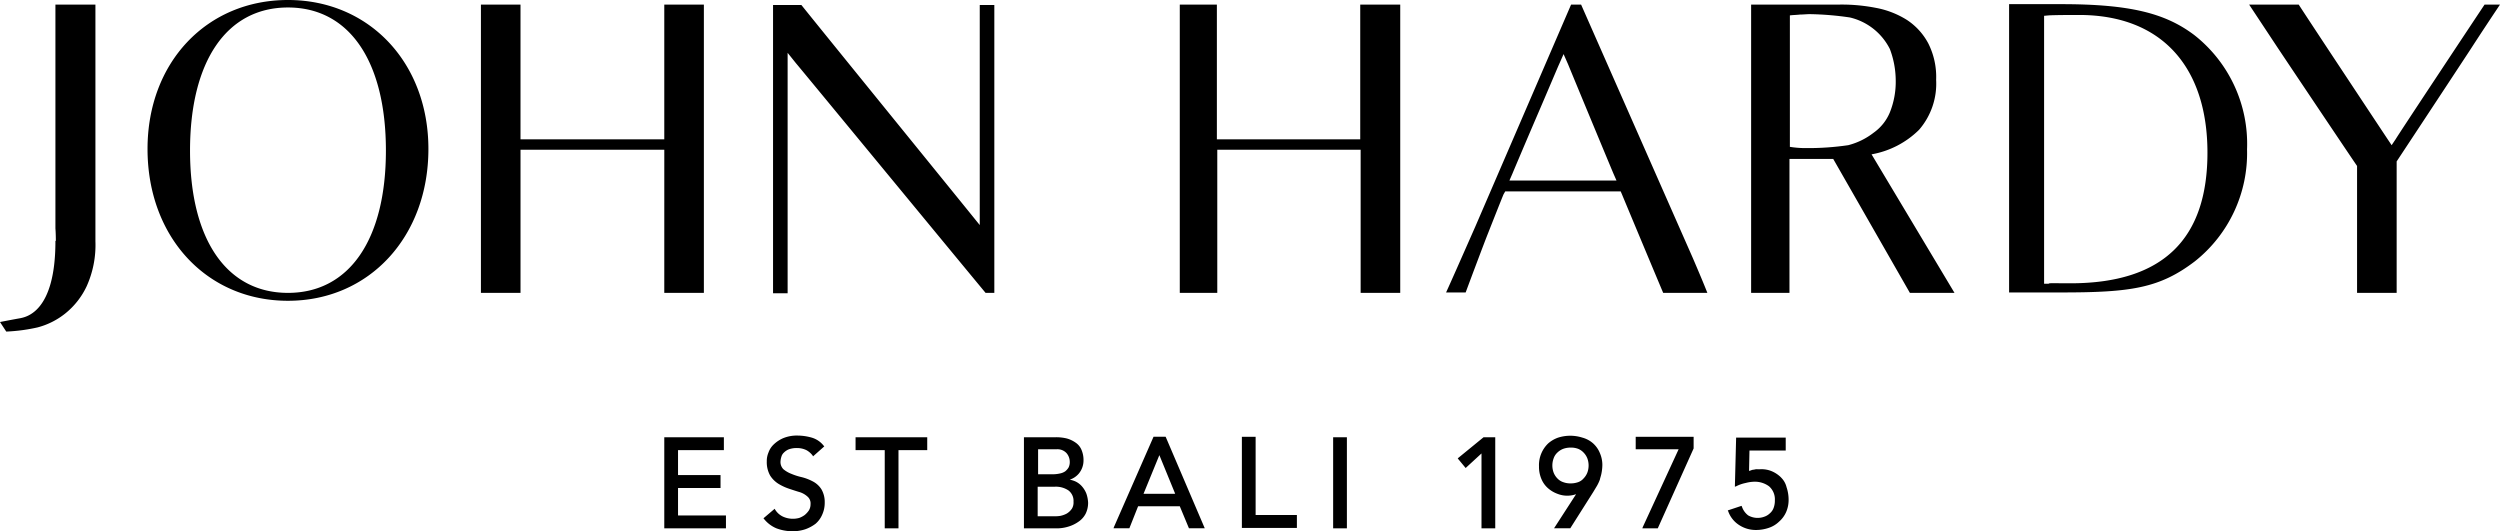 <svg xmlns="http://www.w3.org/2000/svg" width="160" height="34" viewBox="0 0 160 34">
  <title>jh-legends-logo</title>
  <path d="M43.394,32.988h3.067v.825H42.514V27.983h3.814v.825H43.394v1.597h2.72v.825H43.394Zm8.615-2.183a3.111,3.111,0,0,0-.694-.266,3.939,3.939,0,0,1-.667-.213,1.813,1.813,0,0,1-.507-.293A.65.65,0,0,1,49.955,29.5a1.174,1.174,0,0,1,.053-.266.553.553,0,0,1,.16-.266.958.958,0,0,1,.32-.213,1.5,1.5,0,0,1,.533-.08,1.361,1.361,0,0,1,.587.133,1.255,1.255,0,0,1,.4.346l.027.053.72-.639-.027-.027a1.514,1.514,0,0,0-.773-.532,3.391,3.391,0,0,0-.907-.133,2.302,2.302,0,0,0-.907.16,2.036,2.036,0,0,0-.613.399,1.312,1.312,0,0,0-.347.532,1.388,1.388,0,0,0-.107.559,1.747,1.747,0,0,0,.213.905,1.698,1.698,0,0,0,.533.532,3.28,3.28,0,0,0,.694.32c.24.08.48.16.667.213a1.337,1.337,0,0,1,.507.293.569.569,0,0,1,.187.479.751.751,0,0,1-.107.399,1.393,1.393,0,0,1-.267.293,1.435,1.435,0,0,1-.347.186,1.537,1.537,0,0,1-1.04-.08,1.184,1.184,0,0,1-.507-.453l-.027-.053-.72.612.027.027a2.015,2.015,0,0,0,.8.612A2.906,2.906,0,0,0,50.755,34a2.521,2.521,0,0,0,.8-.133,2.459,2.459,0,0,0,.64-.346,1.589,1.589,0,0,0,.427-.586,1.818,1.818,0,0,0,.16-.772,1.611,1.611,0,0,0-.213-.852,1.434,1.434,0,0,0-.56-.506m2.774-1.997h1.84v5.005h.88V28.808h1.84v-.825H54.756v.825Zm14.482,2.343a1.558,1.558,0,0,1,.267.453,2.071,2.071,0,0,1,.107.559,1.583,1.583,0,0,1-.16.719,1.383,1.383,0,0,1-.453.506,2.217,2.217,0,0,1-.667.32,2.53,2.53,0,0,1-.8.106h-2.027V27.983h2.054a2.914,2.914,0,0,1,.693.08,1.818,1.818,0,0,1,.56.266,1.04,1.04,0,0,1,.373.453,1.642,1.642,0,0,1,.133.666,1.32,1.32,0,0,1-.293.852,1.287,1.287,0,0,1-.587.399,1.73,1.73,0,0,1,.347.106,1.27,1.27,0,0,1,.453.346m-2.827-.799h1.014a2.056,2.056,0,0,0,.4-.053.89.89,0,0,0,.32-.133.92.92,0,0,0,.213-.24.771.771,0,0,0,.08-.373.859.859,0,0,0-.213-.559.788.788,0,0,0-.64-.24H66.438Zm2.16,2.21a.76.76,0,0,0,.107-.453.841.841,0,0,0-.32-.719,1.439,1.439,0,0,0-.88-.24H66.411v1.89h1.093a1.895,1.895,0,0,0,.373-.027,1.546,1.546,0,0,0,.373-.133,1.013,1.013,0,0,0,.347-.32m6.028-4.553,2.48,5.804H76.093l-.587-1.411H72.839l-.56,1.411H71.265l.027-.08,2.534-5.778h.773Zm.587,3.594L74.199,29.128l-1.014,2.476ZM80.36,27.956h-.88V33.787h3.521v-.825H80.36V27.956Zm4.961,5.857h.88V27.983h-.88Zm8.001-4.5-.027.027.507.612,1.014-.932v4.793h.88V27.983h-.747Zm8.642-.932a1.689,1.689,0,0,1,.427.612,1.907,1.907,0,0,1,.16.772,2.942,2.942,0,0,1-.053.506c-.027.16-.08.293-.107.426a2.687,2.687,0,0,1-.187.399l-.24.399-1.467,2.316h-1.04l.053-.08,1.36-2.103a1.701,1.701,0,0,1-1.2-.027,1.894,1.894,0,0,1-.587-.346,1.588,1.588,0,0,1-.427-.586,1.983,1.983,0,0,1-.16-.825,1.921,1.921,0,0,1,.587-1.464,1.926,1.926,0,0,1,.64-.373,2.556,2.556,0,0,1,1.547,0,1.728,1.728,0,0,1,.694.373m-.373,1.864a1.321,1.321,0,0,0,0-.905,1.117,1.117,0,0,0-.24-.373,1.014,1.014,0,0,0-.347-.24,1.293,1.293,0,0,0-.48-.08,1.395,1.395,0,0,0-.48.08,1.117,1.117,0,0,0-.373.24.903.903,0,0,0-.24.373,1.321,1.321,0,0,0,0,.905,1.117,1.117,0,0,0,.24.373.903.903,0,0,0,.373.24,1.292,1.292,0,0,0,.48.08,1.396,1.396,0,0,0,.48-.08.811.811,0,0,0,.347-.24,1.117,1.117,0,0,0,.24-.373m3.094-1.491h2.747l-2.294,4.979-.027.08h.987l2.294-5.112v-.746h-3.707Zm9.308,1.81a1.899,1.899,0,0,0-.587-.399,1.699,1.699,0,0,0-.747-.133h-.187a.589.589,0,0,0-.213.027.502.502,0,0,0-.213.053c-.027,0-.08.027-.107.027l.027-1.305h2.32v-.825h-3.174l-.08,3.142.08-.027a2.392,2.392,0,0,1,.613-.213,2.353,2.353,0,0,1,.533-.08,1.528,1.528,0,0,1,.96.293,1.105,1.105,0,0,1,.373.905,1.289,1.289,0,0,1-.08.479.811.811,0,0,1-.24.346.94.94,0,0,1-.347.213,1.225,1.225,0,0,1-1.04-.08,1.168,1.168,0,0,1-.4-.559l-.027-.053-.88.293.027.053a1.747,1.747,0,0,0,.694.879,1.949,1.949,0,0,0,1.093.32,2.517,2.517,0,0,0,.8-.133,1.717,1.717,0,0,0,.667-.399,1.75,1.75,0,0,0,.453-.612,1.942,1.942,0,0,0,.16-.799,2.506,2.506,0,0,0-.133-.799,1.273,1.273,0,0,0-.347-.612M96.229,12.434c-.053.106-.987,2.476-.987,2.476-.267.666-1.173,3.088-1.44,3.807H92.549c.293-.639.88-1.97,1.867-4.207L100.55.293h.64l7.148,16.215c.4.932.747,1.757.933,2.236h-2.827c-.507-1.198-2.587-6.177-2.64-6.31l-.08-.186H96.336l-.107.186m.373-.879h6.854l-.187-.426c-.107-.24-2.747-6.603-2.907-7.002l-.293-.666-.293.666c-.053.106-.747,1.757-1.494,3.488-.72,1.677-1.44,3.381-1.494,3.514ZM160,.293h-.987c-.747,1.118-5.548,8.36-5.681,8.6l-.267.399-.267-.399c-.16-.24-4.961-7.482-5.681-8.6H143.944l1.814,2.742c1.707,2.556,4.961,7.402,5.041,7.508l.053.08v8.121h2.534V10.331l.053-.08c.053-.08,3.041-4.606,4.614-7.002C158.933,1.89,159.627.852,160,.293M143.811,9.558a8.835,8.835,0,0,1-3.334,7.162c-2.267,1.731-4.107,1.997-8.561,1.997h-3.334V.266h3.334c4.427,0,6.668.586,8.508,1.97a8.854,8.854,0,0,1,3.387,7.322m-11.309,8.573c6.001,0,8.775-2.902,8.775-8.36,0-5.431-2.881-8.813-8.215-8.813-1.68,0-1.92.027-1.947.027l-.293.027V18.158h.293c.027-.053.267-.027,1.387-.027m-42.887.612V.293h-2.56V8.919H77.88V.293H75.506v18.451h2.4V9.585h9.175v9.159Zm-47.101,0h2.534V.293H42.514V8.919H33.312V.293H30.779v18.451h2.534V9.585h9.202ZM18.43,0c5.201,0,8.988,4.02,8.988,9.532,0,5.618-3.787,9.718-8.988,9.718S9.442,15.176,9.442,9.532C9.442,3.994,13.229,0,18.43,0m0,18.744c3.921,0,6.268-3.408,6.268-9.106,0-5.724-2.347-9.159-6.268-9.159S12.162,3.914,12.162,9.638c0,5.698,2.347,9.106,6.268,9.106M3.547.266V14.617s.027.32.027.799H3.547v.027c0,4.553-1.894,4.846-2.267,4.926-.32.053-1.28.24-1.28.24l.4.612a11.191,11.191,0,0,0,2-.266,4.76,4.76,0,0,0,1.76-.879,4.904,4.904,0,0,0,1.387-1.757,6.421,6.421,0,0,0,.56-2.876V.293h-2.56ZM50.942,4.047c.32.373,9.948,12.061,12.135,14.697h.56V.32h-.933V14.404l-.56-.692c-.32-.399-9.815-12.088-10.855-13.392H49.475V18.771h.933V3.381Zm74.146,14.697L119.78,9.878a5.738,5.738,0,0,0,3.04-1.571,4.507,4.507,0,0,0,1.093-3.195,4.763,4.763,0,0,0-.507-2.343,4.09,4.09,0,0,0-1.36-1.491,5.664,5.664,0,0,0-1.974-.772A11.411,11.411,0,0,0,117.7.293H112.072v18.451h2.454V10.171h2.8l4.907,8.573ZM118.393,1.118a3.844,3.844,0,0,1,2.56,2.023,5.756,5.756,0,0,1,.373,1.97,5.26,5.26,0,0,1-.373,2.077,2.992,2.992,0,0,1-1.04,1.305,4.428,4.428,0,0,1-1.627.799,17.708,17.708,0,0,1-2.72.186,6.258,6.258,0,0,1-1.014-.08V.985c.213-.027.427-.027.64-.053.213,0,.427-.027.64-.027a19.544,19.544,0,0,1,2.561.213"/>
</svg>
